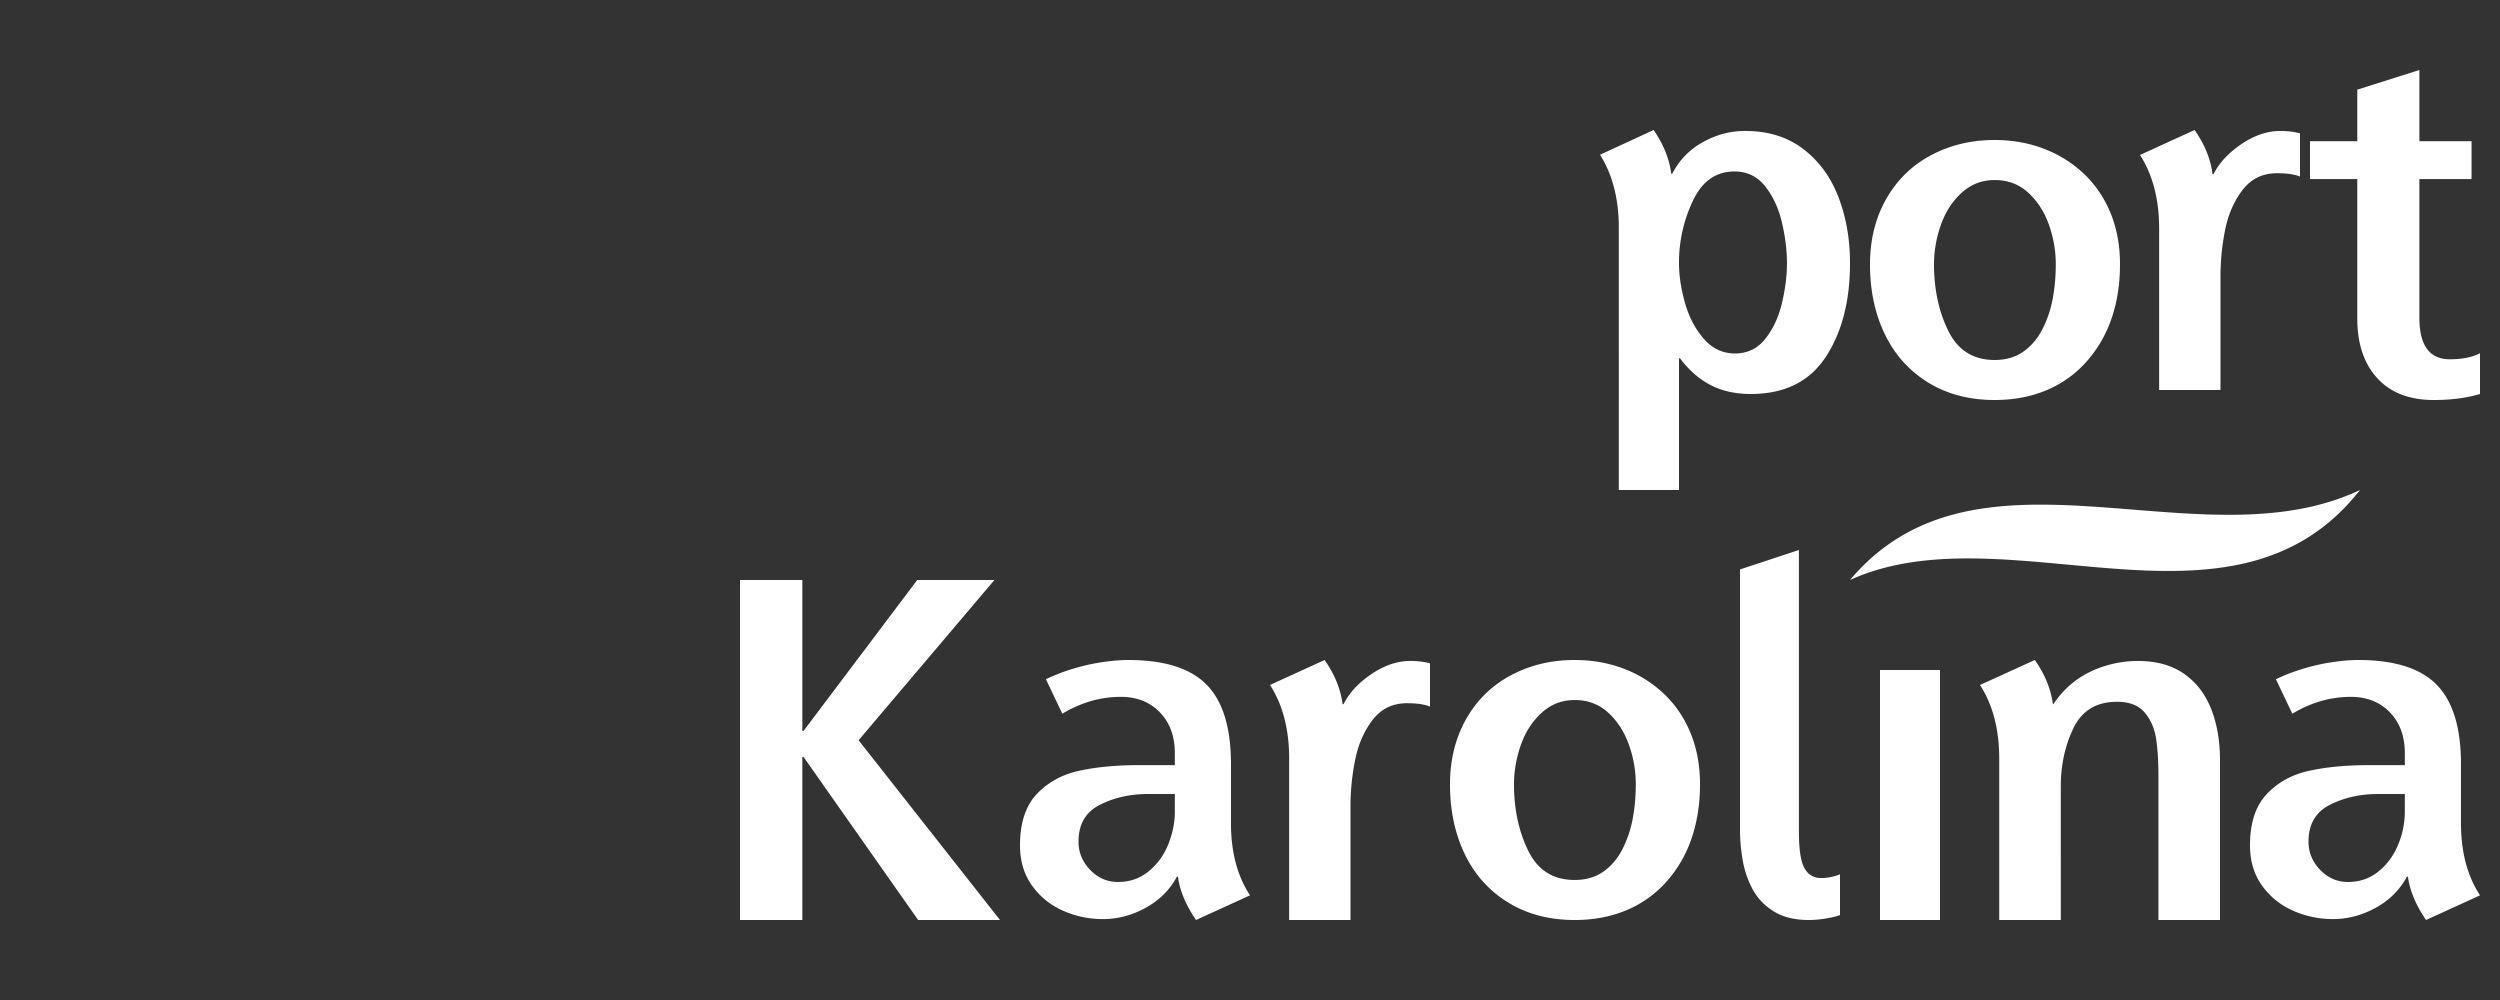 <svg width="250" height="100" xmlns="http://www.w3.org/2000/svg"><rect width="100%" height="100%" fill="#333333" stroke="none"/><path d="M185 26.318c0 3.796-.81 6.925-2.434 9.388-1.62 2.46-4.12 3.692-7.49 3.692-1.539 0-2.878-.298-4.023-.894-1.143-.595-2.164-1.49-3.058-2.68h-.094V49h-6.02V22.791c0-2.906-.628-5.344-1.881-7.315L165.363 13c.987 1.43 1.574 2.89 1.763 4.383h.094a7.437 7.437 0 013.045-3.156c1.342-.755 2.756-1.132 4.245-1.132 2.306 0 4.247.603 5.822 1.81 1.576 1.206 2.75 2.812 3.516 4.812.769 2.002 1.152 4.203 1.152 6.6m-6.303 0c0-1.287-.167-2.644-.506-4.073-.336-1.43-.897-2.637-1.682-3.622-.784-.985-1.8-1.477-3.057-1.477-1.85 0-3.239.978-4.162 2.93a14.405 14.405 0 00-1.39 6.243c0 1.24.2 2.566.6 3.979.402 1.414 1.029 2.609 1.883 3.585.854.977 1.894 1.466 3.116 1.466 1.238 0 2.246-.484 3.024-1.454.774-.97 1.332-2.16 1.668-3.574.339-1.413.506-2.747.506-4.002m33.303.117c0 1.932-.273 3.714-.823 5.347a12.552 12.552 0 01-2.496 4.345 10.956 10.956 0 01-4.011 2.885c-1.56.659-3.295.988-5.205.988-2.53 0-4.743-.58-6.638-1.741-1.893-1.162-3.339-2.768-4.334-4.817-.994-2.05-1.493-4.385-1.493-7.007 0-2.448.538-4.624 1.612-6.525 1.076-1.898 2.567-3.358 4.477-4.38C195 14.51 197.124 14 199.465 14c1.767 0 3.416.295 4.942.883a11.995 11.995 0 014 2.51c1.137 1.081 2.02 2.389 2.65 3.918.628 1.532.943 3.24.943 5.124m-6.422 0a11.76 11.76 0 00-.692-3.98c-.463-1.288-1.152-2.352-2.067-3.191-.913-.84-2.033-1.26-3.354-1.26-1.26 0-2.353.42-3.284 1.26-.93.84-1.627 1.91-2.089 3.215a11.766 11.766 0 00-.691 3.956c0 2.497.476 4.715 1.431 6.654.955 1.94 2.499 2.909 4.633 2.909 1.132 0 2.095-.284 2.89-.848.794-.566 1.432-1.324 1.908-2.274.48-.95.818-1.965 1.017-3.049.197-1.083.298-2.214.298-3.392M230 17.657c-.544-.223-1.309-.335-2.299-.335-1.438 0-2.583.557-3.438 1.667-.854 1.113-1.438 2.446-1.75 3.999a23.69 23.69 0 00-.465 4.657V39h-6.134V22.868c0-2.93-.638-5.386-1.914-7.372L219.46 13c1.006 1.441 1.605 2.914 1.796 4.417h.097c.558-1.12 1.485-2.12 2.78-3 1.29-.88 2.592-1.32 3.903-1.32.735 0 1.388.08 1.964.239v4.321zm18 21.742c-1.342.401-2.886.601-4.632.601-2.426 0-4.304-.727-5.639-2.182-1.333-1.453-2-3.443-2-5.968V17.905H231v-3.787h4.729V8.967L241.938 7v7.118h5.216v3.787h-5.216v13.851c0 2.779 1.01 4.17 3.032 4.17 1.244 0 2.255-.2 3.03-.6V39.4zM185 58c15.722-7.145 38.339 7.17 51-9-16.054 7.604-38.231-6.177-51 9m-85 34h-8.185L80.35 75.688h-.116V92H74V58h6.234v15.098h.116L91.722 58h7.72L85.86 74.025zm25-2.465L119.6 92c-1.031-1.518-1.633-2.965-1.807-4.343h-.096c-.714 1.33-1.756 2.372-3.127 3.122-1.372.751-2.787 1.128-4.246 1.128a9.74 9.74 0 01-4.092-.869 7.432 7.432 0 01-3.067-2.535c-.777-1.11-1.165-2.433-1.165-3.966 0-2.22.55-3.923 1.652-5.104 1.102-1.18 2.51-1.963 4.222-2.346 1.713-.383 3.75-.575 6.113-.575h3.496v-1.197c0-1.69-.5-3.049-1.498-4.082-1-1.033-2.299-1.548-3.9-1.548-2.031 0-3.982.562-5.853 1.688l-1.639-3.45a18.36 18.36 0 012.543-.997 19.97 19.97 0 012.974-.692c1.015-.155 1.92-.234 2.711-.234 3.616 0 6.233.825 7.848 2.477 1.62 1.649 2.428 4.296 2.428 7.942v5.912c0 2.864.633 5.264 1.903 7.204m-7.517-8.353v-1.783h-2.664c-1.791 0-3.4.36-4.828 1.08-1.427.72-2.14 1.947-2.14 3.683 0 1.079.389 2.022 1.165 2.827.776.806 1.705 1.209 2.782 1.209 1.174 0 2.193-.353 3.057-1.057.864-.702 1.519-1.598 1.961-2.685.444-1.088.667-2.179.667-3.274M143 70.657c-.542-.222-1.309-.335-2.299-.335-1.436 0-2.583.557-3.438 1.667-.853 1.113-1.436 2.446-1.747 3.998a23.63 23.63 0 00-.468 4.66V92h-6.131V75.866c0-2.927-.638-5.383-1.917-7.37L132.461 66c1.007 1.441 1.605 2.914 1.797 4.417h.096c.56-1.12 1.484-2.12 2.778-3.002 1.293-.879 2.596-1.32 3.904-1.32.734 0 1.389.08 1.964.24v4.322zm27 7.778c0 1.931-.274 3.713-.822 5.345a12.598 12.598 0 01-2.495 4.346 10.99 10.99 0 01-4.013 2.884c-1.559.66-3.296.99-5.206.99-2.531 0-4.743-.582-6.638-1.743-1.895-1.162-3.339-2.767-4.335-4.817-.994-2.048-1.491-4.383-1.491-7.005 0-2.45.537-4.625 1.612-6.524a11.004 11.004 0 014.476-4.38c1.91-1.021 4.036-1.531 6.376-1.531 1.768 0 3.415.295 4.944.882a12.01 12.01 0 013.998 2.509c1.14 1.084 2.022 2.39 2.652 3.921.628 1.53.942 3.238.942 5.123m-6.422 0c0-1.367-.231-2.693-.694-3.98-.46-1.287-1.149-2.351-2.066-3.191-.914-.84-2.032-1.26-3.354-1.26-1.257 0-2.352.42-3.284 1.26-.93.84-1.627 1.91-2.088 3.215a11.784 11.784 0 00-.692 3.956c0 2.496.477 4.714 1.432 6.653.953 1.939 2.498 2.909 4.632 2.909 1.13 0 2.094-.284 2.89-.848.796-.566 1.433-1.324 1.91-2.273a11.32 11.32 0 001.015-3.05c.2-1.084.299-2.214.299-3.391M184 91.502c-.32.127-.783.242-1.392.344a10.47 10.47 0 01-1.734.154c-1.401 0-2.561-.283-3.482-.853-.923-.569-1.628-1.3-2.112-2.19a9.424 9.424 0 01-1.007-2.918 17.774 17.774 0 01-.273-3.023V56.944L179.891 55v28.206c0 1.045.07 1.905.205 2.584.138.68.378 1.185.719 1.519.344.33.78.495 1.313.495a4.81 4.81 0 001.872-.379v4.077zm4 .498h6V67h-6zm34 0h-6.158V77.549c0-1.393-.074-2.61-.226-3.65-.153-1.04-.535-1.92-1.142-2.64-.61-.72-1.533-1.081-2.767-1.081-2.052 0-3.503.873-4.353 2.617-.85 1.745-1.275 3.705-1.275 5.88V92h-6.156V75.867c0-2.928-.641-5.384-1.923-7.37L203.482 66c1.01 1.441 1.613 2.914 1.804 4.418h.049c.657-.977 1.42-1.776 2.284-2.402a9.844 9.844 0 012.91-1.427 11.027 11.027 0 013.246-.492c1.86 0 3.399.424 4.617 1.272 1.22.848 2.125 2.02 2.72 3.518.593 1.495.888 3.22.888 5.172V92zm26-2.465L242.602 92c-1.033-1.518-1.633-2.965-1.808-4.343h-.096c-.713 1.33-1.756 2.372-3.128 3.122-1.37.751-2.787 1.128-4.245 1.128a9.755 9.755 0 01-4.093-.869 7.455 7.455 0 01-3.067-2.535c-.777-1.11-1.165-2.433-1.165-3.966 0-2.22.549-3.923 1.653-5.104 1.101-1.18 2.51-1.963 4.221-2.346 1.713-.383 3.751-.575 6.112-.575h3.497v-1.197c0-1.69-.498-3.049-1.498-4.082-.998-1.033-2.298-1.548-3.9-1.548-2.031 0-3.982.562-5.853 1.688l-1.64-3.45c.73-.358 1.579-.69 2.545-.997a19.902 19.902 0 012.974-.692c1.015-.155 1.92-.234 2.71-.234 3.616 0 6.233.825 7.85 2.477 1.618 1.649 2.427 4.296 2.427 7.942v5.912c0 2.864.634 5.264 1.902 7.204m-7.517-8.353v-1.783h-2.662c-1.793 0-3.401.36-4.829 1.08-1.427.72-2.141 1.947-2.141 3.683 0 1.079.39 2.022 1.167 2.827.776.806 1.703 1.209 2.78 1.209 1.174 0 2.193-.353 3.058-1.057.863-.702 1.518-1.598 1.962-2.685a8.591 8.591 0 00.665-3.274" fill="#FFF" fill-rule="evenodd"/></svg>